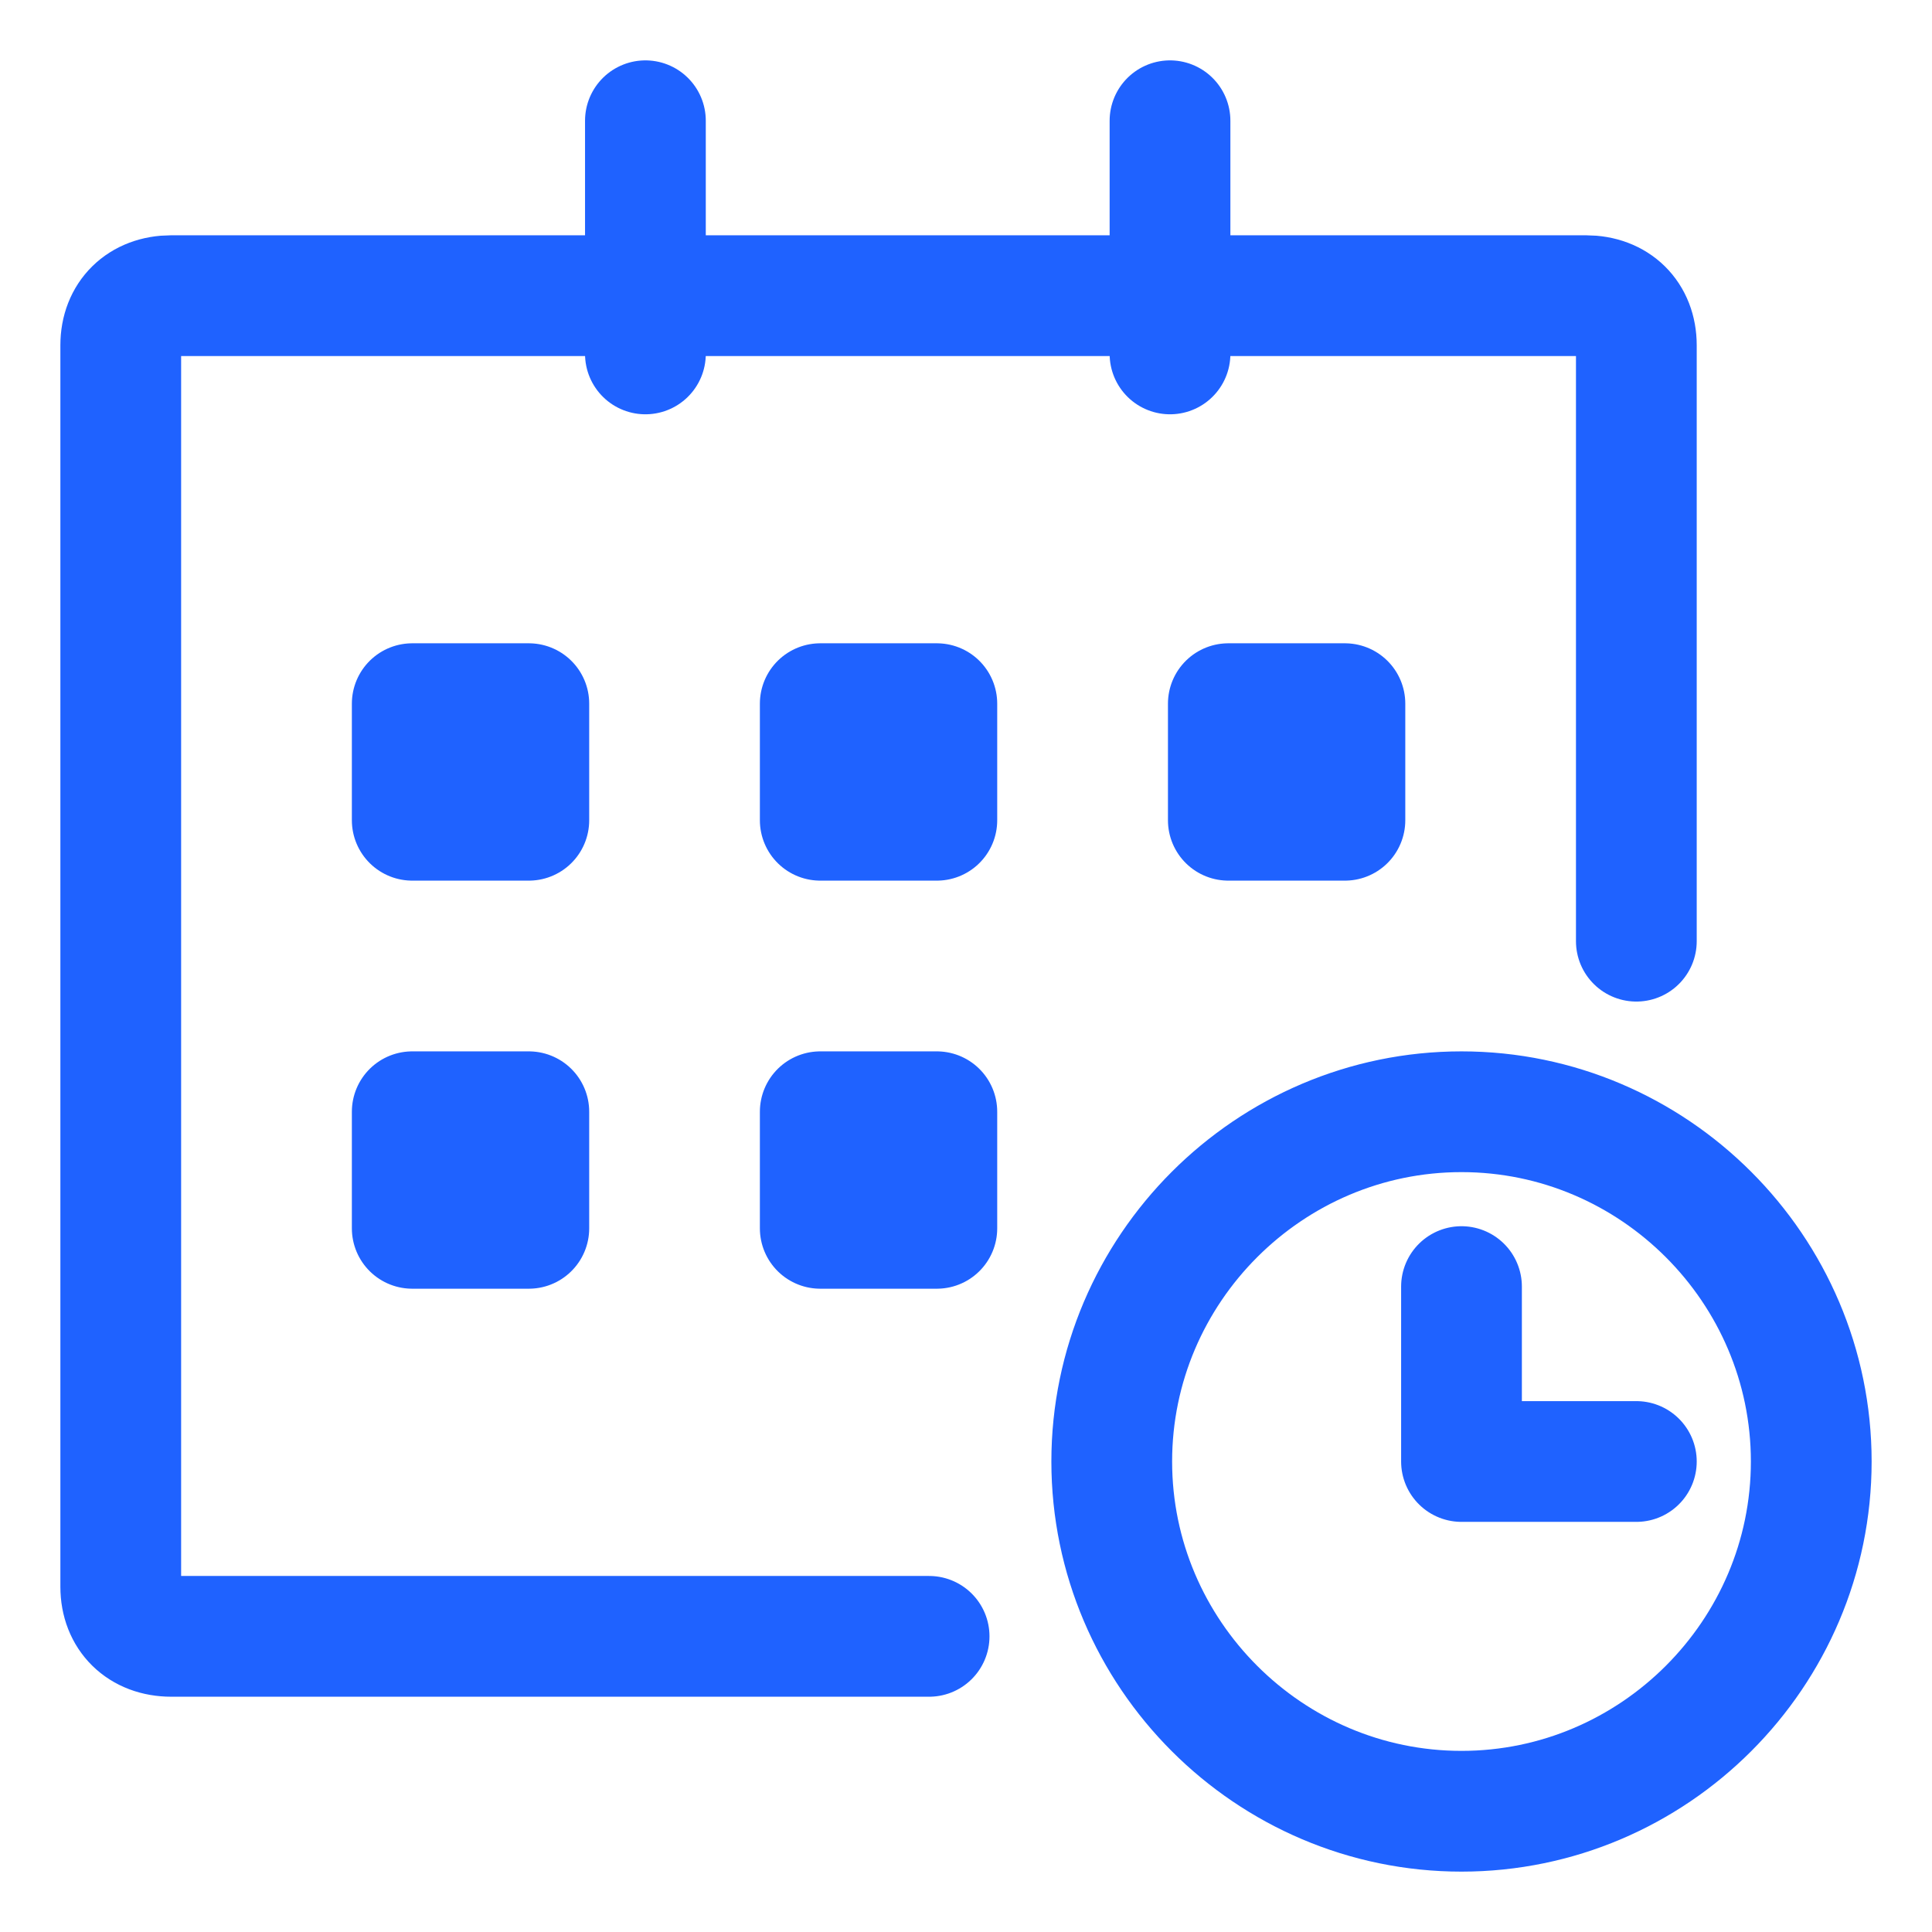<svg width="32" height="32" viewBox="0 0 32 32" fill="none" xmlns="http://www.w3.org/2000/svg">
<path d="M15.389 27.103H2.837C2.335 27.103 2 26.774 2 26.281V5.719C2 5.226 2.335 4.897 2.837 4.897H26.267C26.769 4.897 27.103 5.226 27.103 5.719V15.589M19.379 2V5.862M10.69 2V5.862M24.207 21.31V24.207H27.103M6.828 11.655H8.759V13.586H6.828V11.655ZM13.586 11.655H15.517V13.586H13.586V11.655ZM20.345 11.655H22.276V13.586H20.345V11.655ZM6.828 18.414H8.759V20.345H6.828V18.414ZM13.586 18.414H15.517V20.345H13.586V18.414ZM30 24.207C30 27.393 27.393 30 24.207 30C21.021 30 18.414 27.393 18.414 24.207C18.414 21.021 21.021 18.414 24.207 18.414C27.393 18.414 30 21.021 30 24.207Z" stroke="#1F62FF" stroke-width="2" stroke-miterlimit="10" stroke-linecap="round" stroke-linejoin="round"/>
</svg>
